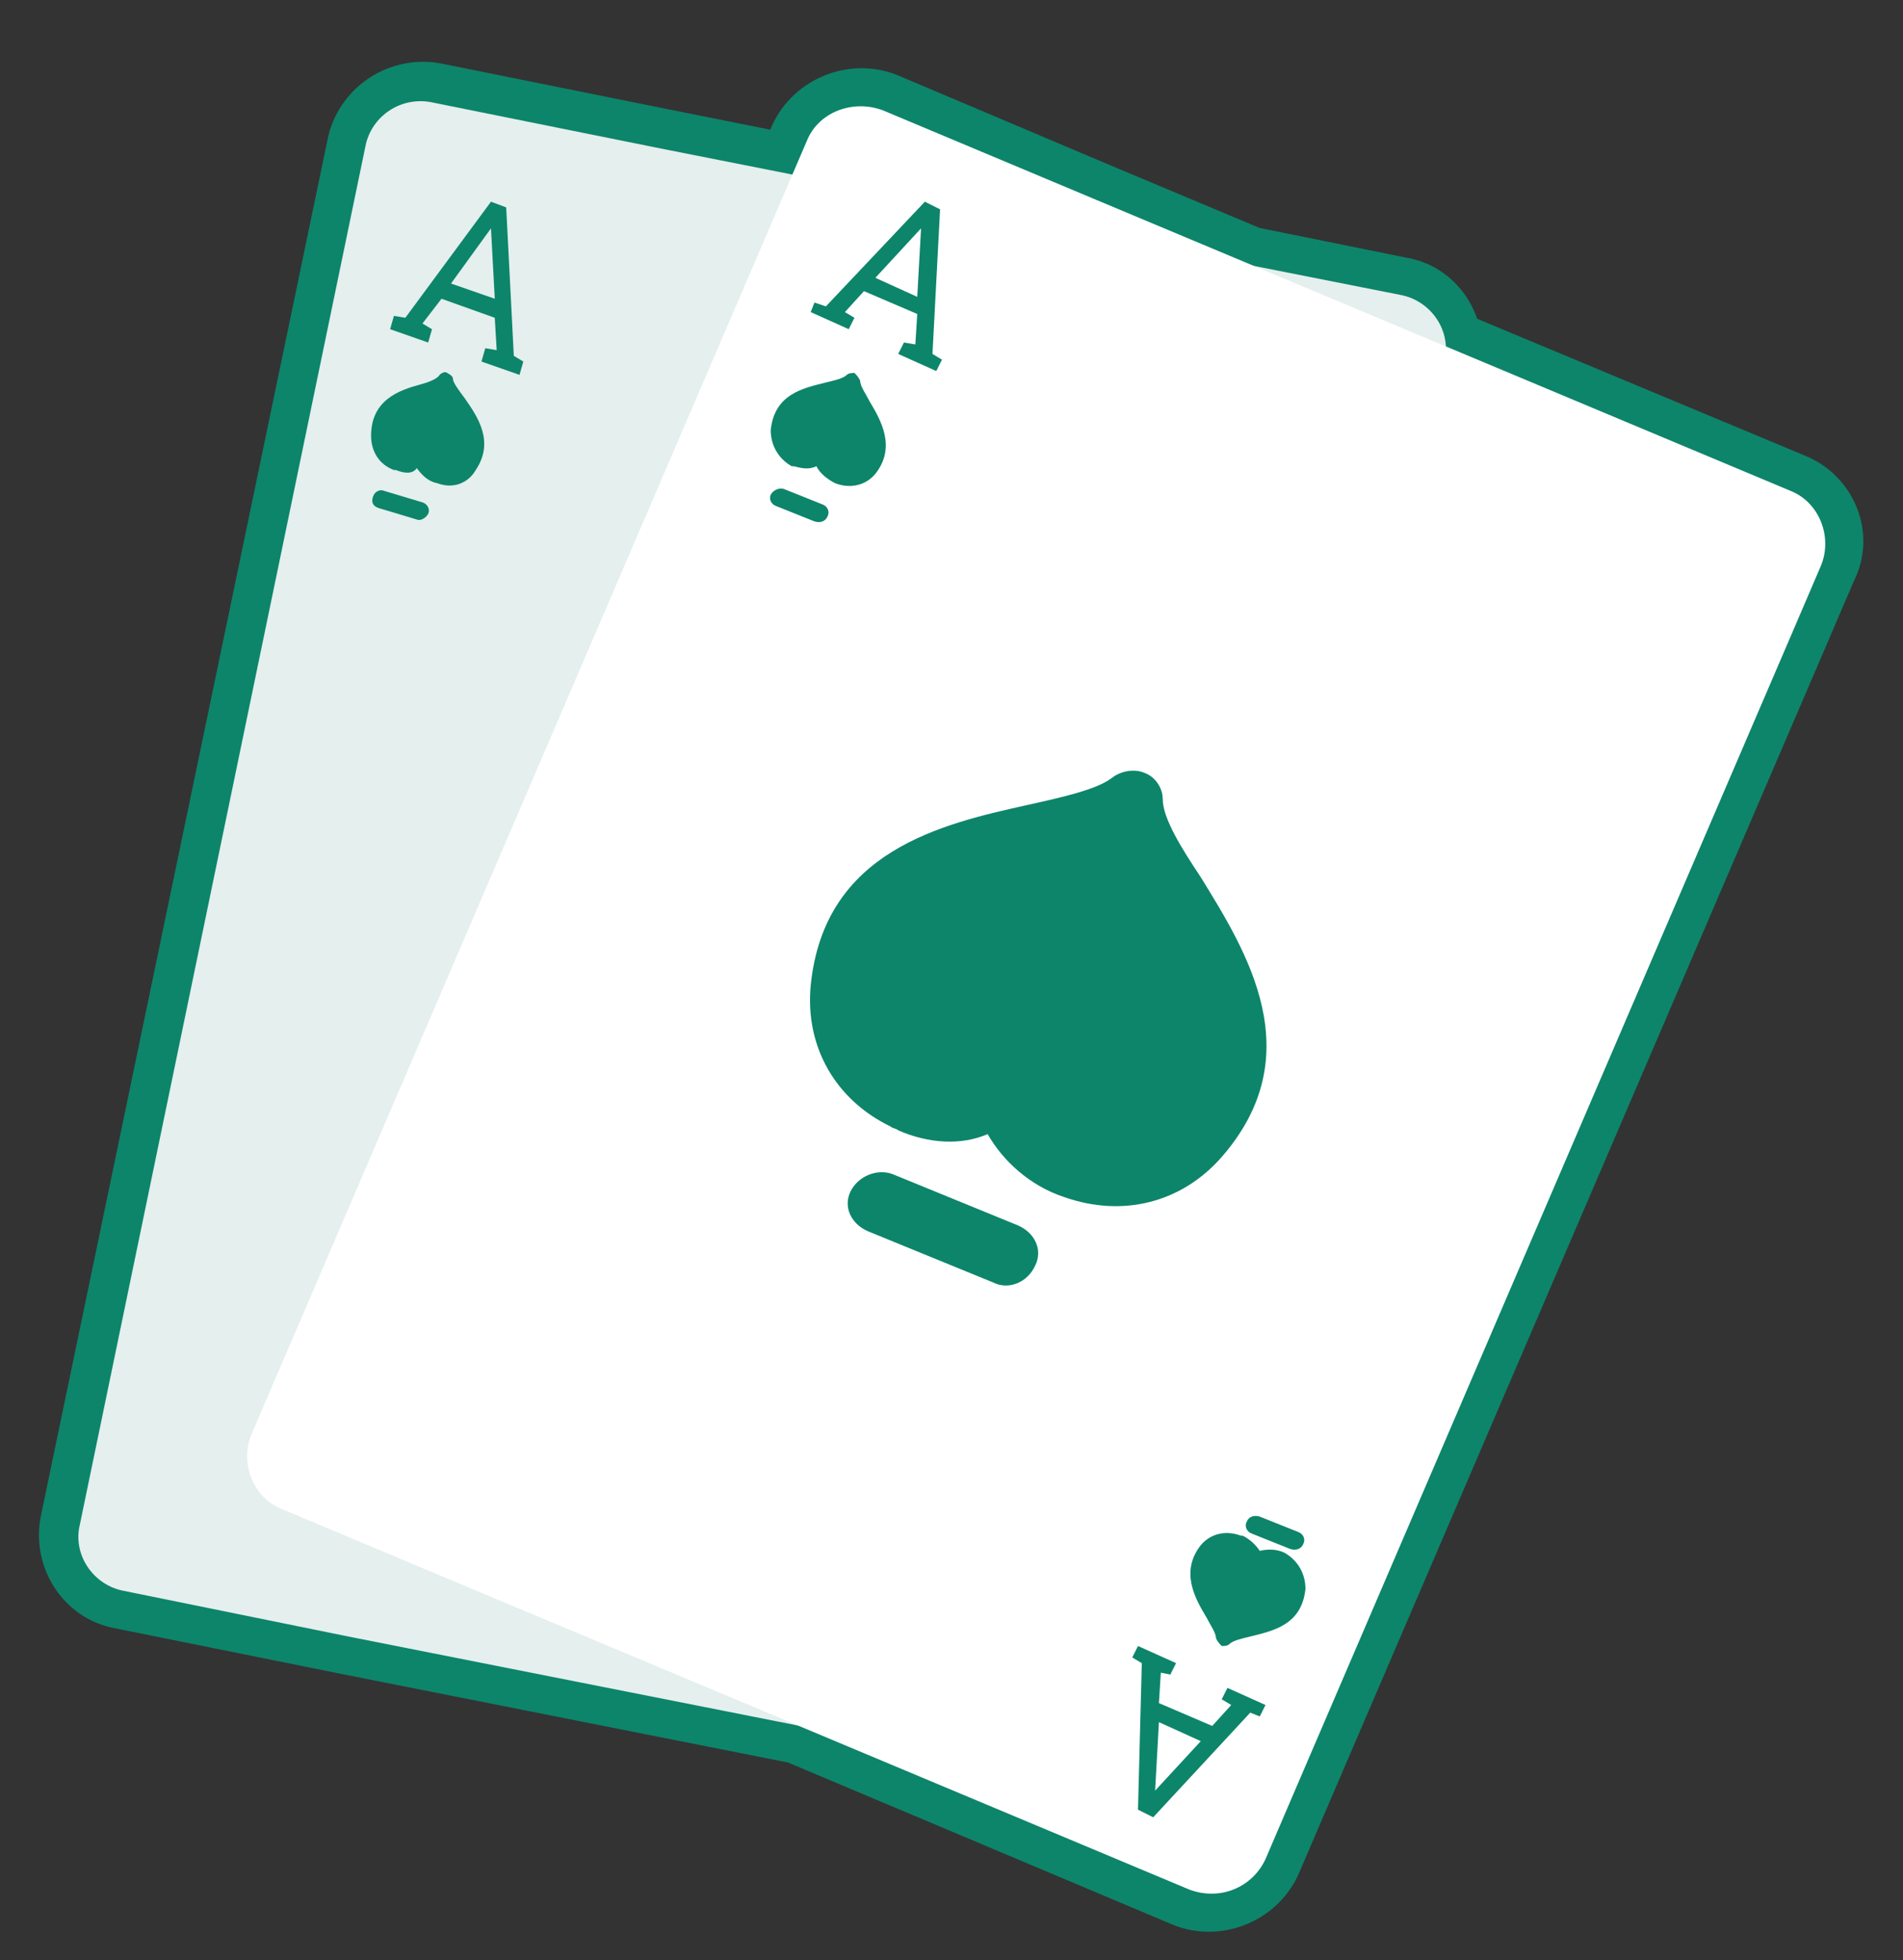 <?xml version="1.0" encoding="utf-8"?>
<!-- Generator: Adobe Illustrator 25.2.0, SVG Export Plug-In . SVG Version: 6.00 Build 0)  -->
<svg version="1.1" id="Layer_1" xmlns="http://www.w3.org/2000/svg" xmlns:xlink="http://www.w3.org/1999/xlink" x="0px" y="0px"
	 viewBox="0 0 100 103" style="enable-background:new 0 0 100 103;" xml:space="preserve">
<rect x="0" y="0" width="100" height="103" fill="#333333" stroke="none"/>
<style type="text/css">
	.st0{fill:none;stroke:#0D856A;stroke-width:4;stroke-miterlimit:10;}
	.st1{fill-rule:evenodd;clip-rule:evenodd;fill:#E4EFEE;}
	.st2{fill-rule:evenodd;clip-rule:evenodd;fill:#FFFFFF;}
	.st3{fill-rule:evenodd;clip-rule:evenodd;fill:#0D856A;}
</style>
<desc>Created with Sketch.</desc>
<path class="st0" d="M94.1,25.8l-18.2-7.6c-0.1-1.3-1-2.5-2.4-2.7l-7.9-1.6l-8.1-3.4L46.4,5.8c-1.5-0.6-3.3,0.1-4,1.6l-0.7,1.7
	l-7-1.4L22.8,5.3C21.2,5,19.6,6,19.2,7.6L4.1,80.1c-0.3,1.6,0.7,3.2,2.3,3.5L18.3,86L42,90.7l20.4,8.6c1.5,0.6,3.3-0.1,4-1.6
	l1.5-3.5l26.2-61l1.5-3.5C96.4,28.2,95.6,26.4,94.1,25.8z"/>
<path id="Fill-10_2_" class="st1" d="M61.6,87.7l-0.8,3.7c-0.3,1.6-1.9,2.7-3.6,2.3L18.3,86L6.5,83.6c-1.6-0.3-2.7-1.9-2.3-3.5
	l15-72.4c0.3-1.6,1.9-2.7,3.6-2.3l11.9,2.4l38.9,7.7c1.6,0.3,2.7,1.9,2.3,3.5l-0.8,3.7L61.6,87.7z"/>
<path id="Fill-10_1_" class="st2" d="M68,94.2l-1.5,3.5c-0.7,1.5-2.4,2.2-4,1.6L26,84l-11.2-4.7c-1.5-0.6-2.2-2.4-1.6-3.9l29.2-68
	c0.6-1.5,2.4-2.2,4-1.6l11.2,4.7l36.5,15.3c1.5,0.6,2.2,2.4,1.6,3.9l-1.5,3.5L68,94.2z"/>
<g>
	<path id="Fill-12" class="st3" d="M47.2,59.4c-0.1-0.1-0.3-0.1-0.4-0.2c-2.9-1.4-4.5-4.2-4.2-7.4c0.7-7.1,6.9-8.5,11.4-9.5
		c1.8-0.4,3.6-0.8,4.4-1.4c0.5-0.4,1.2-0.5,1.7-0.3c0.6,0.2,1,0.8,1,1.4c0,1,1,2.6,2,4.1c2.4,3.9,5.8,9.3,1.1,14.7
		c-2.1,2.4-5.2,3.2-8.3,2.1c-1.8-0.6-3.2-1.9-4-3.3C50.5,60.2,48.8,60.1,47.2,59.4"/>
	<path id="Fill-14" class="st3" d="M52.2,67.4l-6.6-2.7c-0.9-0.4-1.3-1.3-0.9-2.1c0.4-0.8,1.4-1.2,2.2-0.9l6.6,2.7
		c0.9,0.4,1.3,1.3,0.9,2.1C54,67.4,53,67.8,52.2,67.4"/>
	<path id="Fill-16" class="st3" d="M41.7,24.5c0,0-0.1,0-0.1,0c-0.7-0.4-1.1-1.1-1.1-1.9c0.2-1.9,1.7-2.2,2.9-2.5
		c0.4-0.1,0.9-0.2,1.1-0.4c0.1-0.1,0.3-0.1,0.4-0.1c0.1,0.1,0.2,0.2,0.3,0.4c0,0.3,0.3,0.7,0.5,1.1c0.6,1,1.4,2.4,0.3,3.8
		c-0.5,0.6-1.3,0.8-2.1,0.5c-0.4-0.2-0.8-0.5-1-0.9C42.5,24.7,42.1,24.6,41.7,24.5"/>
	<path id="Fill-18" class="st3" d="M42.8,27.4l-2-0.8c-0.3-0.1-0.4-0.4-0.3-0.6c0.1-0.2,0.4-0.4,0.7-0.3l2,0.8
		c0.3,0.1,0.4,0.4,0.3,0.6C43.4,27.4,43.1,27.5,42.8,27.4"/>
	<path id="Fill-20" class="st3" d="M46,14.6l2.2,1l0.2-3.6l0,0L46,14.6z M42.8,15.9l0.6,0.2l5.2-5.5l0.8,0.4L49,18.6l0.5,0.3
		l-0.3,0.6l-2-0.9l0.3-0.6l0.6,0.1l0.1-1.6l-2.8-1.2l-1,1.1l0.5,0.3l-0.3,0.6l-2-0.9L42.8,15.9z"/>
	<path id="Fill-22" class="st3" d="M66.2,81.5c0.4-0.1,0.9-0.1,1.3,0.1c0.7,0.4,1.1,1.1,1.1,1.9c-0.2,1.9-1.7,2.2-2.9,2.5
		c-0.4,0.1-0.9,0.2-1.1,0.4c-0.1,0.1-0.3,0.1-0.4,0.1c-0.1-0.1-0.2-0.2-0.3-0.4c0-0.3-0.3-0.7-0.5-1.1c-0.6-1-1.4-2.4-0.3-3.8
		c0.5-0.6,1.3-0.8,2.1-0.5c0,0,0.1,0,0.1,0C65.7,80.9,66,81.2,66.2,81.5"/>
	<path id="Fill-24" class="st3" d="M68.2,80.5l-2-0.8c-0.3-0.1-0.6,0-0.7,0.3c-0.1,0.2,0,0.5,0.3,0.6l2,0.8c0.3,0.1,0.6,0,0.7-0.3
		C68.6,80.9,68.5,80.6,68.2,80.5"/>
	<path id="Fill-26" class="st3" d="M60.7,94.1L60.7,94.1l2.4-2.6l-2.2-1L60.7,94.1z M59.8,86.5l2,0.9l-0.3,0.6L61,87.9l-0.1,1.6
		l2.8,1.2l1-1.1l-0.5-0.3l0.3-0.6l2,0.9l-0.3,0.6L65.7,90l-5.1,5.5l-0.8-0.4l0.2-7.7l-0.5-0.3L59.8,86.5z"/>
	<path id="Fill-28" class="st3" d="M20.8,24.7c0,0-0.1,0-0.1,0c-0.8-0.3-1.2-1-1.2-1.8c0-1.9,1.5-2.4,2.6-2.7c0.4-0.1,0.9-0.3,1-0.5
		c0.1-0.1,0.3-0.2,0.4-0.1c0.2,0.1,0.3,0.2,0.3,0.3c0,0.2,0.3,0.6,0.6,1c0.7,1,1.6,2.3,0.6,3.8c-0.4,0.7-1.2,1-2,0.7
		c-0.5-0.1-0.8-0.4-1.1-0.8C21.7,24.9,21.3,24.9,20.8,24.7"/>
	<path id="Fill-30" class="st3" d="M21.9,27.3l-2-0.6c-0.3-0.1-0.4-0.3-0.3-0.6c0.1-0.3,0.4-0.4,0.6-0.3l2,0.6
		c0.3,0.1,0.4,0.4,0.3,0.6C22.4,27.2,22.1,27.4,21.9,27.3"/>
	<path id="Fill-32" class="st3" d="M23.7,14.9l2.3,0.8L25.8,12l0,0L23.7,14.9z M20.7,16.6l0.6,0.1l4.5-6.1l0.8,0.3l0.4,7.8l0.5,0.3
		l-0.2,0.7l-2-0.7l0.2-0.7l0.6,0.1L26,16.7l-2.8-1L22.2,17l0.5,0.3l-0.2,0.7l-2-0.7L20.7,16.6z"/>
</g>
</svg>
